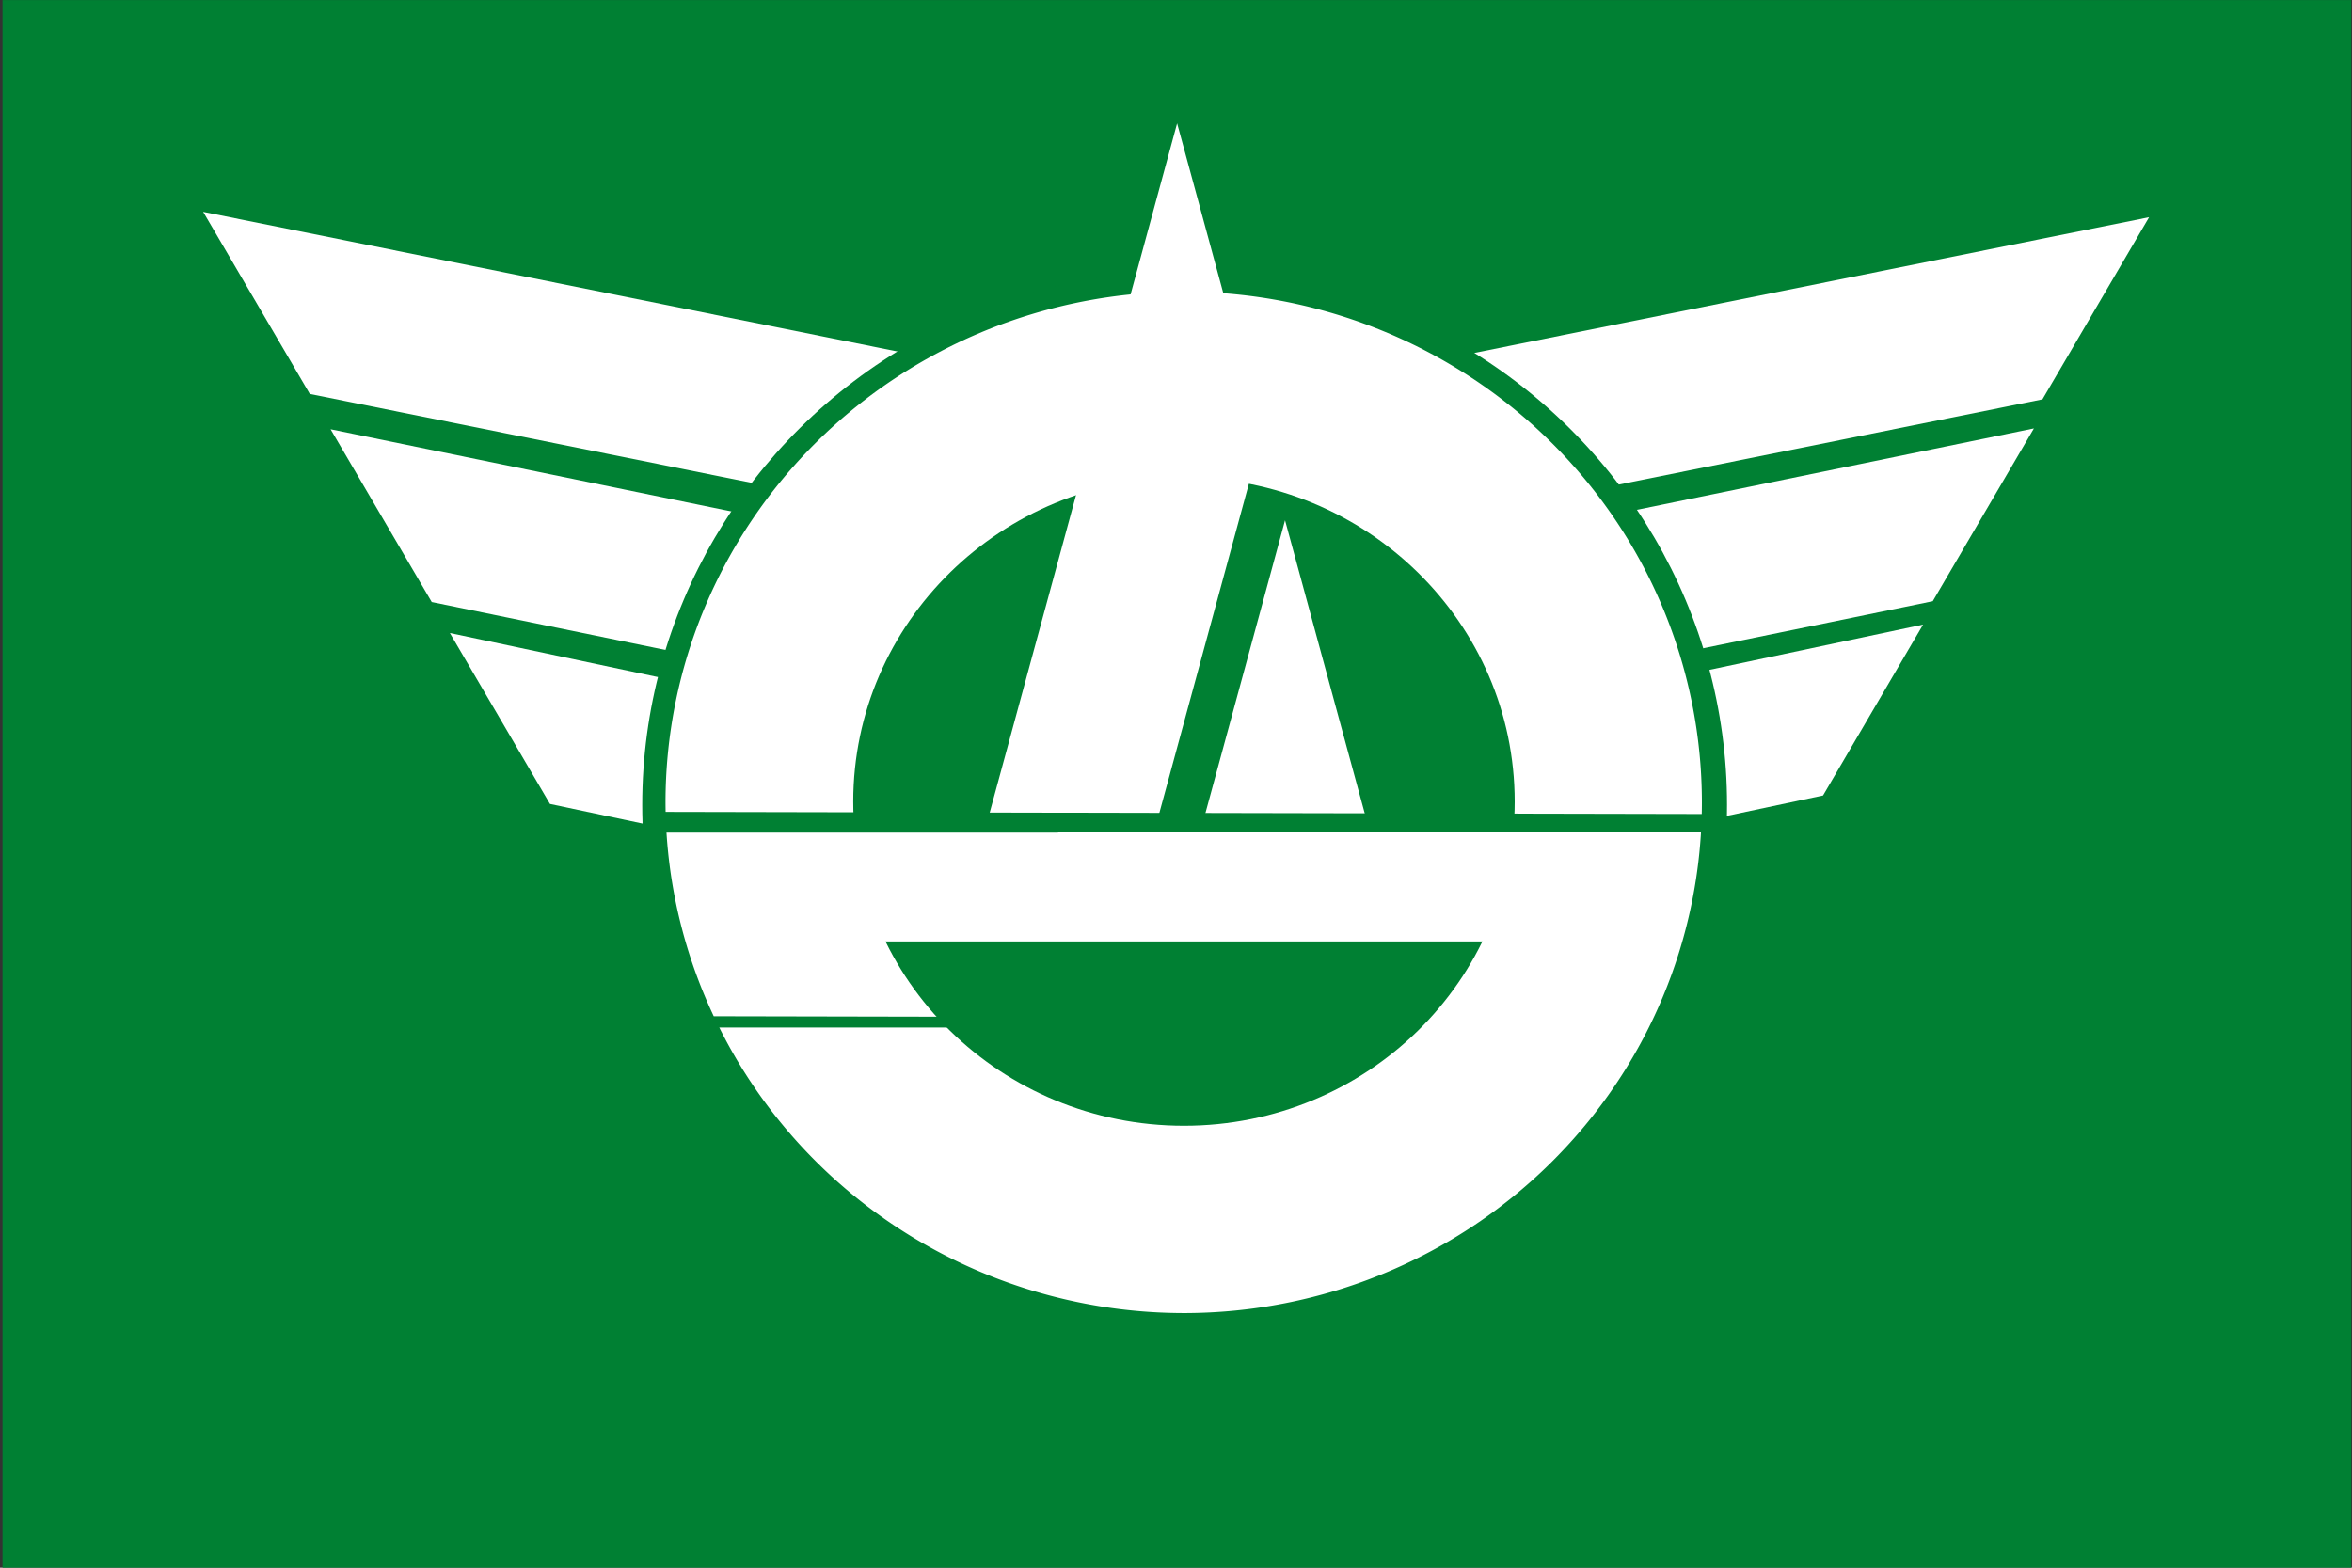 <?xml version="1.0" encoding="UTF-8" standalone="no"?>
<!-- Generator: Adobe Illustrator 18.0.0, SVG Export Plug-In . SVG Version: 6.00 Build 0)  -->

<svg
   xmlns:osb="http://www.openswatchbook.org/uri/2009/osb"
   xmlns:dc="http://purl.org/dc/elements/1.1/"
   xmlns:cc="http://creativecommons.org/ns#"
   xmlns:rdf="http://www.w3.org/1999/02/22-rdf-syntax-ns#"
   xmlns:svg="http://www.w3.org/2000/svg"
   xmlns="http://www.w3.org/2000/svg"
   xmlns:sodipodi="http://sodipodi.sourceforge.net/DTD/sodipodi-0.dtd"
   xmlns:inkscape="http://www.inkscape.org/namespaces/inkscape"
   version="1.1"
   x="0px"
   y="0px"
   viewBox="0 0 324 216"
   style="enable-background:new 0 0 324 216;"
   width="324"
   height="216"
   xml:space="preserve"
   id="svg34"
   sodipodi:docname="Flag_of_Minamiminowa,_Nagano.svg"
   inkscape:version="0.92.3 (2405546, 2018-03-11)"><rect x="0" y="0" width="324" height="216" fill="#333333" stroke="none"/><defs
   id="defs38"><style
     id="style1023"
     type="text/css">
   <![CDATA[
    .fil1 {fill:#FEFEFE}
    .fil0 {fill:#7092BF}
   ]]>
  </style><style
     id="style1066"
     type="text/css">
   <![CDATA[
    .fil0 {fill:#400000}
    .fil1 {fill:white}
   ]]>
  </style><style
     id="style2-3"
     type="text/css">
   <![CDATA[
    .fil1 {fill:#FEFEFE}
    .fil0 {fill:#018821}
   ]]>
  </style><path
     id="e2FACu9Ylf"
     d="M0 0L1000 0L1000 690L0 690L0 0Z" /><path
     id="a1saAh7sU9"
     d="M192.35 456.13C192.35 456.93 192.36 457.72 192.37 458.51C206.56 404.56 242.13 342.98 290.62 288.46C379.67 188.44 495.88 146.55 550.18 194.89C574.97 217.06 583.41 255.72 573.8 303.1C617.48 220.39 621.71 147.44 584.76 114.37C530.46 66.03 406.01 117.19 306.78 228.64C239.29 304.43 195.68 391.15 192.35 456.13Z" /><path
     id="a1Tbbvve3K"
     d="M292.89 327.57C227.05 401.52 181.99 483.9 174.69 543.68C167.39 603.46 198.95 631.56 257.48 617.39C269.77 614.36 283.01 609.52 296.94 602.97C293.49 603.91 290.12 604.68 286.83 605.26C246.22 612.19 222.55 591.11 224.74 549.98C226.93 508.84 254.63 453.89 297.43 405.83C352.39 344.17 420.82 306.71 467.93 312.49C444.26 370.44 444.01 419.02 467.23 445.21C509.06 491.95 614.03 455.42 706.55 361.93C706.61 361.98 707.06 362.38 707.11 362.43C772.95 288.49 818.01 206.11 825.31 146.33C832.61 86.55 801.05 58.45 742.52 72.62C730.23 75.65 716.99 80.49 703.06 87.04C706.51 86.1 709.88 85.33 713.17 84.75C753.78 77.82 777.45 98.89 775.26 140.03C773.07 181.17 745.37 236.12 702.57 284.18C647.61 345.84 579.18 383.3 532.07 377.52C555.74 319.57 555.99 270.98 532.77 244.8C490.94 198.06 385.97 234.59 293.45 328.07C293.34 327.97 293 327.67 292.89 327.57Z" /><path
     id="a15x9jlPKO"
     d="M807.64 233.9C807.64 233.11 807.63 232.31 807.62 231.52C793.43 285.48 757.85 347.06 709.37 401.57C620.32 501.59 504.11 543.49 449.81 495.14C425.02 472.97 416.58 434.31 426.19 386.94C382.51 469.65 378.28 542.6 415.23 575.66C469.52 624 593.98 572.84 693.21 461.39C760.69 385.6 804.31 298.88 807.64 233.9Z" /><style
     id="style1747"
     type="text/css">
   <![CDATA[
    .fil1 {fill:#FEFEFE}
    .fil0 {fill:#A349A3}
   ]]>
  </style><inkscape:path-effect
     cusp_linecap_type="round"
     end_linecap_type="zerowidth"
     miter_limit="4"
     linejoin_type="round"
     start_linecap_type="zerowidth"
     interpolator_beta="0.2"
     interpolator_type="CubicBezierJohan"
     sort_points="true"
     offset_points="0,0.5"
     is_visible="true"
     id="path-effect4283"
     effect="powerstroke" /><inkscape:path-effect
     cusp_linecap_type="round"
     end_linecap_type="zerowidth"
     miter_limit="4"
     linejoin_type="round"
     start_linecap_type="zerowidth"
     interpolator_beta="0.2"
     interpolator_type="CubicBezierJohan"
     sort_points="true"
     offset_points="0,0.5"
     is_visible="true"
     id="path-effect4275"
     effect="powerstroke" /><linearGradient
     osb:paint="solid"
     id="linearGradient5904"><stop
       id="stop5906"
       offset="0"
       style="stop-color:#00b248;stop-opacity:1;" /></linearGradient><inkscape:path-effect
     cusp_linecap_type="round"
     end_linecap_type="zerowidth"
     miter_limit="4"
     linejoin_type="round"
     start_linecap_type="zerowidth"
     interpolator_beta="0.2"
     interpolator_type="Linear"
     sort_points="true"
     offset_points="0.036,1.301"
     is_visible="true"
     id="path-effect5890"
     effect="powerstroke" /><inkscape:path-effect
     cusp_linecap_type="round"
     end_linecap_type="zerowidth"
     miter_limit="4"
     linejoin_type="round"
     start_linecap_type="zerowidth"
     interpolator_beta="0.2"
     interpolator_type="Linear"
     sort_points="true"
     offset_points="0,0.5"
     is_visible="true"
     id="path-effect5884"
     effect="powerstroke" /><inkscape:path-effect
     fuse_tolerance="0"
     vertical_pattern="false"
     prop_units="false"
     tang_offset="0"
     normal_offset="0"
     spacing="0"
     scale_y_rel="false"
     prop_scale="1"
     copytype="single_stretched"
     pattern="m -898.145,66.52 c 0,-2.76 2.24,-5 5,-5 2.76,0 5,2.24 5,5 0,2.76 -2.24,5 -5,5 -2.76,0 -5,-2.24 -5,-5 z"
     is_visible="true"
     id="path-effect4225"
     effect="skeletal" /></defs><sodipodi:namedview
   pagecolor="#ffffff"
   bordercolor="#666666"
   borderopacity="1"
   objecttolerance="10"
   gridtolerance="10"
   guidetolerance="10"
   inkscape:pageopacity="0"
   inkscape:pageshadow="2"
   inkscape:window-width="1920"
   inkscape:window-height="1017"
   id="namedview36"
   showgrid="false"
   inkscape:zoom="1.654952"
   inkscape:cx="206.2764"
   inkscape:cy="121.87536"
   inkscape:window-x="-8"
   inkscape:window-y="-8"
   inkscape:window-maximized="1"
   inkscape:current-layer="svg34" />
<style
   type="text/css"
   id="style2">
	.st0{fill:#606;}
	.st1{fill:#fff;}
</style>


<style
   id="style847"
   type="text/css">
	.st0{fill:#000040;}
	.st1{fill:#fff;}
</style><style
   id="style865"
   type="text/css">
	.st0{fill:#3F47CD;}
	.st1{fill:#fff;}
	.st2{fill:none;stroke:#fff;stroke-width:10;}
</style><style
   id="style914"
   type="text/css">
	.st0{fill:#004101;}
	.st1{fill:#fff;}
</style><style
   id="style1245"
   type="text/css">
	.st0{fill:#400040;}
	.st1{fill:#fff;}
</style><style
   id="style1328"
   type="text/css">
	.st0{fill:#fff;}
	.st1{fill:#F35911;}
	.st2{fill:#008143;}
	.st3{fill:#0066AC;}
</style><style
   id="style1432"
   type="text/css">
	.st0{fill:#004080;}
	.st1{fill:#fff;}
</style><style
   id="style1470"
   type="text/css">
	.st0{fill:#23B14D;}
	.st1{fill:#fff;}
	.st2{fill:#F01630;}
</style><style
   id="style1541"
   type="text/css">
	.st0{fill:#3F47CD;}
	.st1{fill:#fff;}
</style><style
   id="style1614"
   type="text/css">
	.st0{fill:#800080;}
	.st1{fill:none;stroke:#fff;stroke-width:3;}
	.st2{fill:#fff;}
</style><style
   id="style1691"
   type="text/css">
	.st0{fill:#880015;}
	.st1{fill:#FFFFFF;}
</style><style
   id="style894"
   type="text/css">
	.st0{fill:#fff;}
	.st1{fill:#447550;}
	.st2{fill:#FCB931;stroke:#DBA12B;stroke-width:0.5;}
</style><g
   transform="matrix(0.272,0,0,0.266,244.376,-16.25)"
   id="layer1"
   inkscape:label="レイヤー 1"
   style="stroke-width:3.964"><g
     id="g4303"
     style="stroke-width:3.964"><rect
       style="fill:#008033;fill-opacity:1;stroke:none;stroke-width:3.601;stroke-opacity:1"
       id="rect3451"
       width="1189.487"
       height="812.377"
       x="-897.167"
       y="61.115" /><g
       id="g4255"
       transform="translate(22.241,15.236)"
       style="stroke-width:3.964"><ellipse
         cx="-320.713"
         cy="464.347"
         id="path4153"
         style="fill:#ffffff;fill-opacity:0;stroke-width:3.964"
         rx="260.18"
         ry="262.242" /><g
         transform="matrix(1.055,0,0,1.064,-1012.743,-388.284)"
         id="g3428"
         style="stroke-width:3.741"><path
           inkscape:connector-curvature="0"
           style="fill:#ffffff;fill-opacity:1;stroke-width:3.741"
           d="m 303.218,716.182 48.047,83.221 144.521,31.059 45.592,-63.1 z"
           id="rect4243-6-05" /><path
           inkscape:connector-curvature="0"
           style="fill:#ffffff;fill-opacity:1;stroke-width:3.741"
           d="m 245.955,616.996 48.562,84.115 186.582,38.799 45.93,-64.465 z"
           id="rect4243-2-3" /><path
           inkscape:connector-curvature="0"
           style="fill:#ffffff;fill-opacity:1;stroke-width:3.741"
           d="m 184.785,511.151 51.186,88.652 249.414,50.879 54.875,-67.02 z"
           id="rect4243-9" /><path
           inkscape:connector-curvature="0"
           style="fill:#ffffff;fill-opacity:1;stroke-width:3.741"
           d="m 1118.925,513.77 -51.19,88.661 -249.437,50.884 -54.88,-67.026 z"
           id="rect4243-60-4"
           inkscape:transform-center-x="435.75462"
           inkscape:transform-center-y="97.151846" /><path
           inkscape:connector-curvature="0"
           style="fill:#ffffff;fill-opacity:1;stroke-width:3.741"
           d="m 1063.643,616.587 -48.562,84.114 -186.578,38.798 -45.929,-64.464 z"
           id="rect4243-2-4-6" /><path
           inkscape:connector-curvature="0"
           style="fill:#ffffff;fill-opacity:1;stroke-width:3.741"
           d="M 1010.446,712.081 962.406,795.29 817.905,826.344 772.32,763.253 Z"
           id="rect4243-6-0-0" /></g><ellipse
         cy="462.758"
         cx="-320.722"
         id="path3349"
         style="fill:#008033;fill-opacity:1;stroke-width:3.964"
         rx="274.703"
         ry="276.88" /><path
         id="path4153-4"
         d="m -321.194,196.958 a 262.442,264.521 0 0 0 -262.441,264.52 262.442,264.521 0 0 0 24.432,110.76 l 193.473,0.405 h 0.027 v 5.453 h -165.662 -25.03 a 262.442,264.521 0 0 0 235.202,147.904 262.442,264.521 0 0 0 262.441,-264.522 262.442,264.521 0 0 0 -262.441,-264.52 z"
         style="fill:#ffffff;fill-opacity:1;stroke-width:3.964"
         inkscape:connector-curvature="0" /><ellipse
         ry="167.881"
         rx="167.497"
         cy="461.088"
         cx="-321.06"
         id="path4155"
         style="fill:#008033;fill-opacity:1;stroke-width:3.964" /><path
         id="path5928"
         d="m -324.53,117.445 -93.961,353.444 82.116,-0.933 49.685,-186.891 6.181,-0.027 -44.021,-165.593 z m 54.66,205.615 -38.969,146.585 77.703,-0.883 z"
         style="fill:#ffffff;fill-opacity:1;fill-rule:evenodd;stroke:#ffffff;stroke-width:3.964px;stroke-linecap:butt;stroke-linejoin:miter;stroke-opacity:1"
         inkscape:connector-curvature="0" /><rect
         y="473.549"
         x="-535.364"
         height="57.968"
         width="452.187"
         id="rect5878"
         style="fill:#ffffff;fill-opacity:1;stroke:#ffffff;stroke-width:3.964;stroke-opacity:1" /><path
         inkscape:connector-curvature="0"
         id="path4401"
         d="m -49.187,469.494 -539.686,-1.128 v 6.779 h 202.032 v -0.198 h 172.018 165.662 v -5.453 z"
         style="fill:#008033;fill-opacity:1;fill-rule:evenodd;stroke:#008033;stroke-width:3.964px;stroke-linecap:butt;stroke-linejoin:miter;stroke-opacity:1" /></g></g></g></svg>